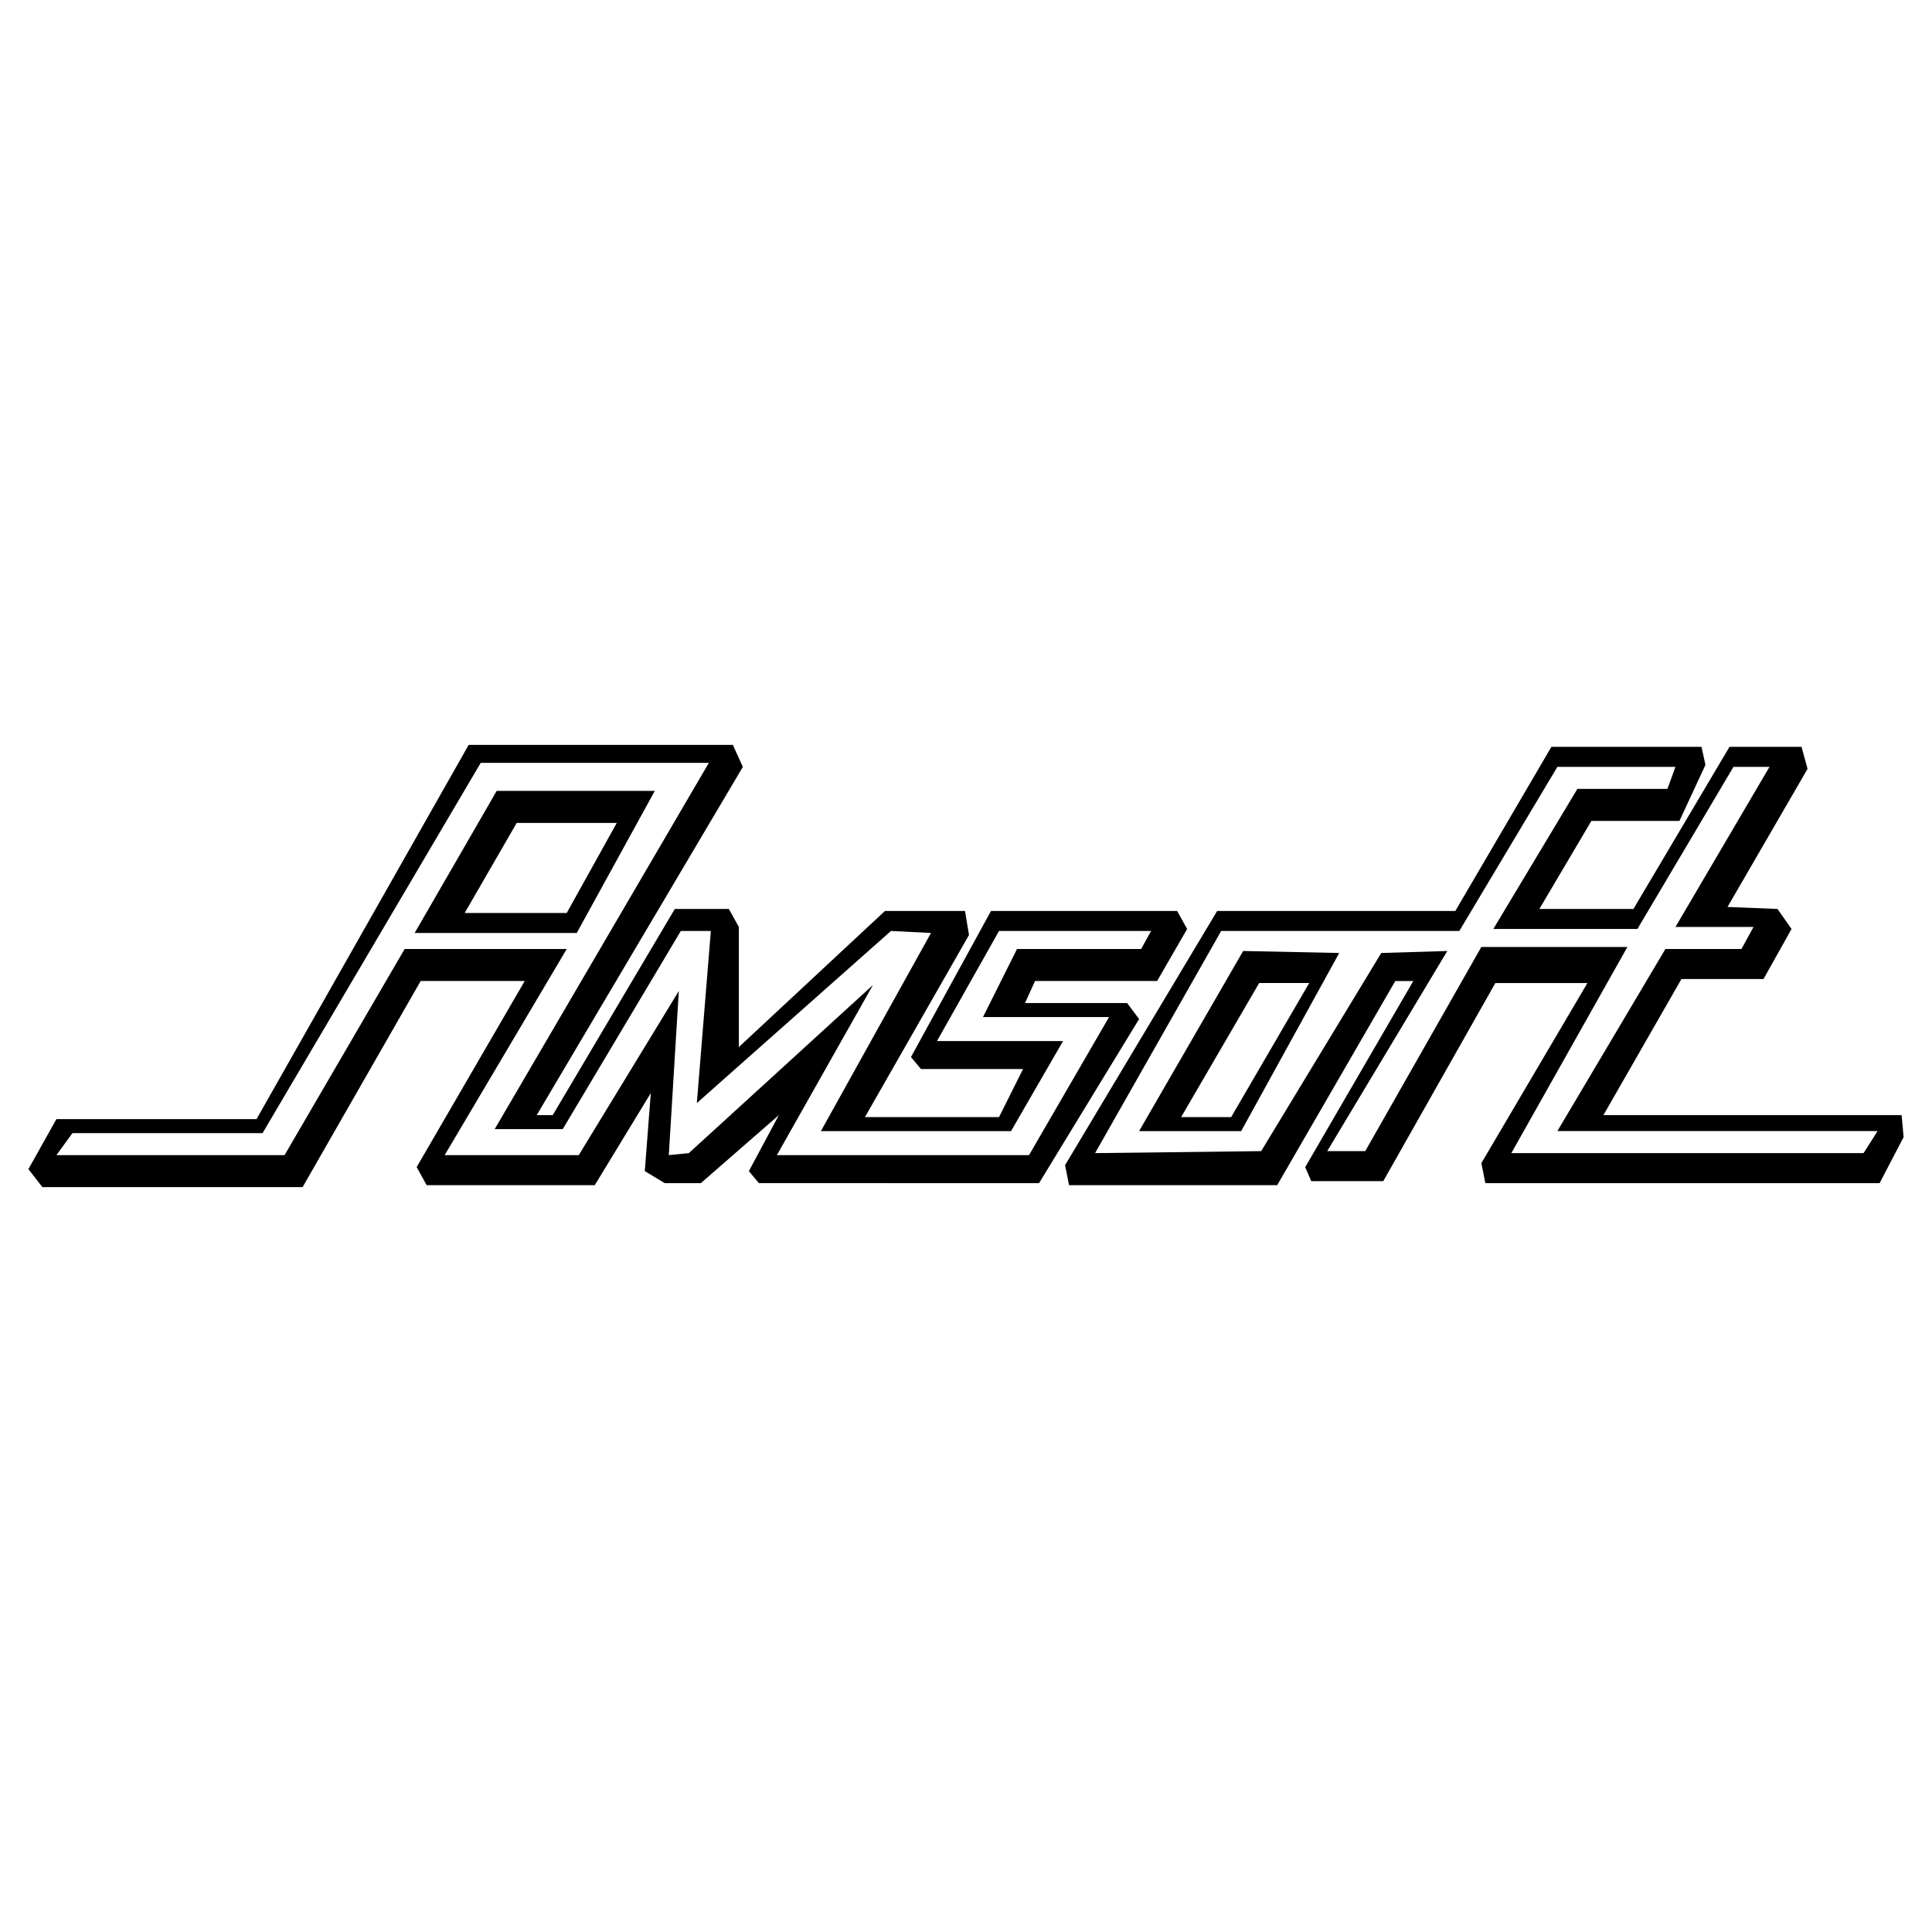 <svg xmlns="http://www.w3.org/2000/svg" width="2500" height="2500" viewBox="0 0 192.756 192.756"><g fill-rule="evenodd" clip-rule="evenodd"><path fill="#fff" d="M0 0h192.756v192.756H0V0z"/><path d="M96.678 93.283l-10.383 18.17h13.377l2.396-4.793H91.886l-.999-1.197 7.986-14.576h18.57l.998 1.797-2.996 5.191h-12.18l-.998 2.197h10.184l1.197 1.598-9.982 16.371H75.712l-.998-1.197 2.995-5.59-7.787 6.787h-3.594l-1.997-1.197.599-7.787-5.59 9.186H42.568l-.999-1.799 10.782-18.568H41.969l-11.78 20.566H4.232l-1.398-1.797 2.796-4.992h19.966l21.165-37.337h26.355l.999 2.196-20.565 34.742h1.597l12.18-20.566h5.391l.999 1.797v11.98l14.575-13.578h7.987l.399 2.396zM51.553 82.102h9.983l-4.992 8.985H46.362l5.191-8.985zm69.883 8.785h23.762l9.584-16.373h14.975l.398 1.797-2.596 5.59h-8.785l-5.191 8.786h9.385l9.584-16.173h7.188l.6 2.197-7.986 13.777 4.99.2 1.398 1.997-2.795 4.992h-8.188l-7.785 13.578h29.75l.199 2.195-2.396 4.592h-39.334l-.398-1.996 10.582-17.969h-9.186l-11.182 19.766h-7.188l-.6-1.398 10.783-18.568h-1.797l-11.781 20.367H106.66l-.398-1.998 15.174-25.359zm4.193 7.189h4.992l-7.787 13.377h-4.992l7.787-13.377z"/><path d="M93.683 92.297a.52.52 0 0 1-.361.144c-.109 0-.192-.026-.25-.08a.256.256 0 0 1-.07-.103v.16h-.154v-.125a.307.307 0 0 1-.276.147.372.372 0 0 1-.216-.066.404.404 0 0 1-.152-.18.536.536 0 0 1-.039-.117c.001.114.004.188.01.222a.368.368 0 0 0 .042.119h-.174a.396.396 0 0 1-.034-.122.631.631 0 0 1-.177.112.537.537 0 0 1-.185.032c-.107 0-.191-.026-.249-.08a.269.269 0 0 1-.059-.077.394.394 0 0 1-.33.157.42.42 0 0 1-.325-.132.469.469 0 0 1-.115-.266v.376h-.167v-.62a.494.494 0 0 0-.016-.144.136.136 0 0 0-.059-.069.18.18 0 0 0-.101-.028.236.236 0 0 0-.173.07c-.044.046-.068.12-.068.221v.571h-.167v-.639a.3.3 0 0 0-.039-.167c-.029-.036-.072-.056-.135-.056a.226.226 0 0 0-.217.147.605.605 0 0 0-.025.204v.51h-.167v-.982h.147v.138a.332.332 0 0 1 .125-.116.344.344 0 0 1 .174-.045c.073 0 .132.016.179.045a.262.262 0 0 1 .099.127.355.355 0 0 1 .303-.172c.098 0 .173.028.225.082.053.054.08.136.08.25v.076a.626.626 0 0 1 .045-.169.364.364 0 0 1 .161-.178.464.464 0 0 1 .234-.061c.108 0 .194.028.263.082a.335.335 0 0 1 .098.125.358.358 0 0 1 .042-.072.326.326 0 0 1 .147-.1.635.635 0 0 1 .222-.035.59.59 0 0 1 .206.03c.052.019.09.045.116.075.024.03.042.067.051.113a.842.842 0 0 1 .008.148.745.745 0 0 1 .034-.119.388.388 0 0 1 .367-.247.324.324 0 0 1 .271.136v-.487h.166v1.004a.268.268 0 0 1 .102-.136.408.408 0 0 1 .12-.054c.032-.008.082-.017.147-.025.135-.015.234-.035.298-.057v-.043c0-.068-.016-.117-.047-.145-.042-.037-.105-.056-.189-.056a.306.306 0 0 0-.173.041c-.038.028-.065.077-.084.146l-.162-.022a.383.383 0 0 1 .073-.168.317.317 0 0 1 .146-.1c.064-.024.138-.035.223-.035s.152.01.206.03c.051.019.09.045.116.075.023.03.042.067.051.113a.909.909 0 0 1 .008.154v.222c0 .155.003.252.012.293a.299.299 0 0 0 .011.05v-.914h.149v.138a.352.352 0 0 1 .297-.161c.073 0 .133.016.179.045a.24.24 0 0 1 .099.127c.079-.114.179-.172.303-.172.098 0 .173.028.227.082.051.054.078.136.078.25v.674h-.165v-.62a.487.487 0 0 0-.017-.144.136.136 0 0 0-.059-.069.18.18 0 0 0-.101-.028.23.23 0 0 0-.171.07c-.046.046-.068.12-.068.221v.571h-.168v-.639c0-.075-.012-.129-.041-.167-.028-.036-.071-.056-.133-.056a.237.237 0 0 0-.129.038.212.212 0 0 0-.088.109.627.627 0 0 0-.026.204v.51h-.306a.322.322 0 0 1-.033-.121zm-1.362-.369c0 .126.026.22.079.282a.237.237 0 0 0 .374.004c.051-.06.077-.151.077-.272 0-.136-.026-.235-.079-.296a.233.233 0 0 0-.191-.095.236.236 0 0 0-.186.09c-.05.061-.074.156-.074.287zm-.994.139a.268.268 0 0 1 .102-.137.403.403 0 0 1 .121-.054 1.29 1.29 0 0 1 .148-.025c.134-.015.232-.035.297-.057v-.043c0-.068-.015-.117-.048-.145-.042-.037-.105-.056-.189-.056a.306.306 0 0 0-.173.041.266.266 0 0 0-.084.146l-.1-.014-.16.025a.279.279 0 0 0-.082-.149.213.213 0 0 0-.143-.05.263.263 0 0 0-.205.091c-.051.06-.078.155-.078.285 0 .132.025.229.076.289.05.06.116.089.197.089.066 0 .12-.02.165-.06a.299.299 0 0 0 .082-.186l.074.01zm.669-.141a1.276 1.276 0 0 1-.272.062.67.67 0 0 0-.147.034.144.144 0 0 0-.065.054.135.135 0 0 0-.022.079c0 .044.017.081.051.111.033.029.083.043.147.043a.336.336 0 0 0 .171-.042.242.242 0 0 0 .109-.115.387.387 0 0 0 .028-.167v-.059zm1.672 0a1.26 1.26 0 0 1-.272.062.645.645 0 0 0-.145.034.139.139 0 0 0-.065.054.146.146 0 0 0 .028.19c.033.029.082.043.146.043s.121-.013.172-.042a.26.26 0 0 0 .11-.115.405.405 0 0 0 .027-.167v-.059h-.001z"/><path d="M121.836 92.884h23.76l9.783-16.373h11.781l-.799 2.196h-8.984l-8.387 13.977h14.375l9.584-16.173h3.594l-9.383 15.973h7.787l-1.199 2.196h-7.588l-10.781 18.169h31.947l-1.398 2.197h-35.141l11.58-20.566h-14.574l-11.582 20.367h-3.793l11.98-19.967-6.59.2-11.98 19.768-16.572.199 12.58-22.163zm2.195 1.996l9.584.2-9.783 17.77h-10.184l10.383-17.97zM7.228 113.051h18.968L47.96 76.112h22.762L49.357 112.65h6.789l11.78-19.767h2.995l-1.397 17.171 19.368-17.171 3.994.2-10.984 19.767h18.969l5.191-8.984h-12.58l6.189-10.981h15.176l-.998 1.797h-12.381l-3.393 6.788h12.578l-7.986 13.777H77.51l9.584-16.971-18.37 16.771-1.997.199.999-16.373-9.983 16.373H44.365l12.179-20.565H40.372l-11.98 20.565H5.63l1.598-2.195zm42.328-34.144H65.33l-7.787 14.176H41.371l8.185-14.176z" fill="#fff"/></g></svg>